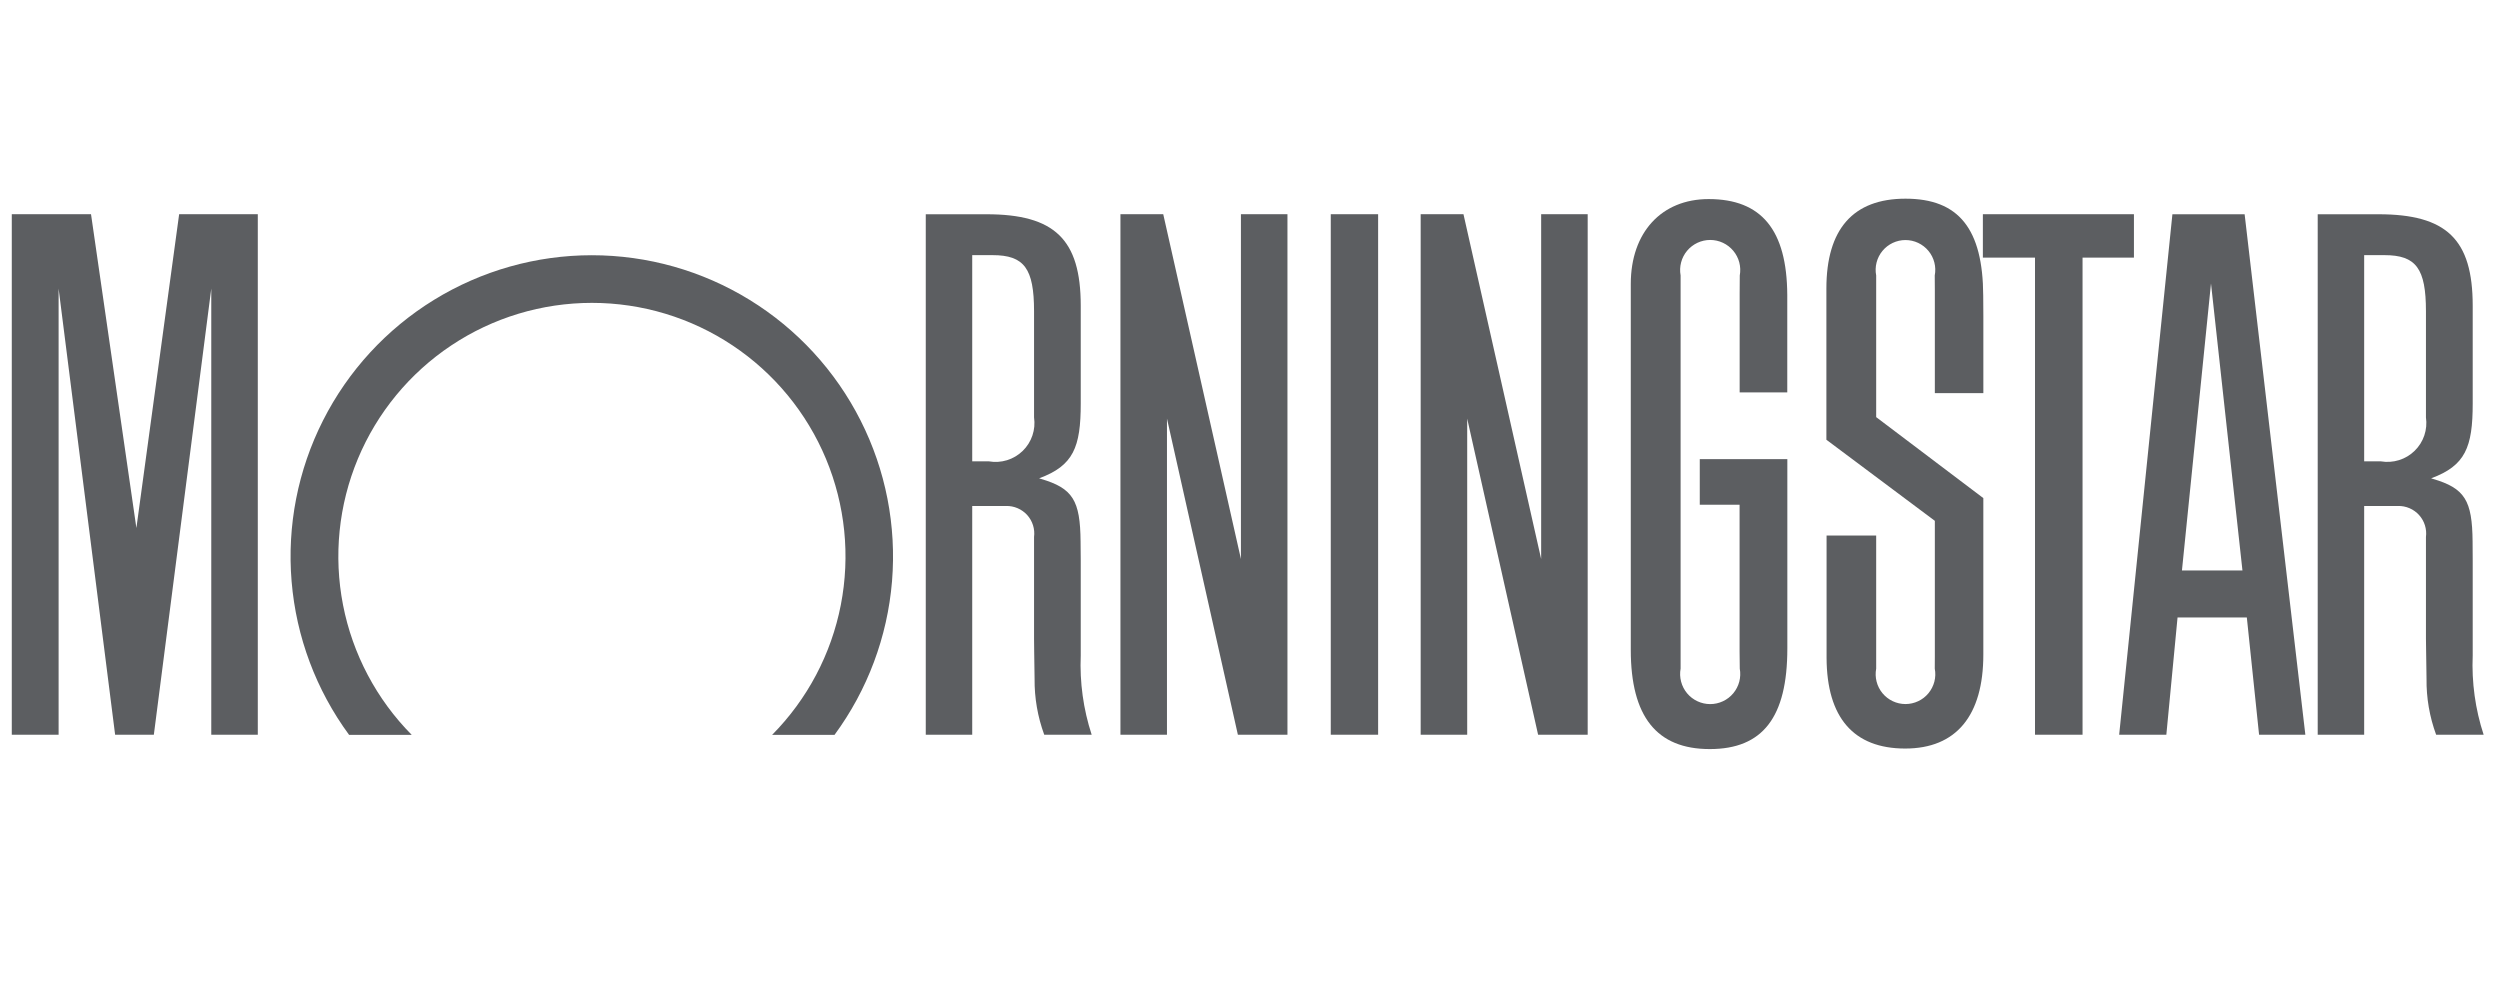 <svg width="108" height="43" viewBox="0 0 108 43" fill="none" xmlns="http://www.w3.org/2000/svg">
    <g clip-path="url(#clip0_2122_7900)">
        <path d="M59.535 9.254H57.489V31.74H59.535V9.254Z" fill="#5C5E61"/>
        <path d="M85.66 9.254H92.186V11.129H89.966V31.74H87.912V11.129H85.66V9.254Z" fill="#5C5E61"/>
        <path d="M55.618 9.254V31.74H53.476L50.413 18.084V31.74H48.403V9.254H50.252L53.608 24.15V9.254H55.618Z" fill="#5C5E61"/>
        <path d="M11.137 9.254V31.74H9.127V12.466L6.646 31.74H4.973L2.532 12.466V31.74H0.509V9.254H3.932L5.892 22.81L7.739 9.254H11.137Z" fill="#5C5E61"/>
        <path d="M36.051 31.747C37.476 29.808 38.336 27.512 38.535 25.114C38.733 22.716 38.264 20.31 37.177 18.164C36.091 16.017 34.431 14.213 32.381 12.953C30.331 11.693 27.972 11.026 25.566 11.026C23.16 11.026 20.801 11.693 18.751 12.953C16.701 14.213 15.041 16.017 13.955 18.164C12.868 20.31 12.398 22.716 12.597 25.114C12.796 27.512 13.656 29.808 15.081 31.747H17.787C16.266 30.21 15.233 28.258 14.819 26.136C14.405 24.014 14.628 21.817 15.46 19.821C16.293 17.826 17.697 16.121 19.496 14.922C21.295 13.723 23.409 13.084 25.571 13.084C27.733 13.084 29.847 13.723 31.646 14.922C33.445 16.121 34.849 17.826 35.682 19.821C36.514 21.817 36.737 24.014 36.323 26.136C35.909 28.258 34.876 30.21 33.355 31.747H36.051Z" fill="#5C5E61"/>
        <path d="M99.591 31.74H97.592L97.063 26.675H94.07L93.586 31.74H91.548L93.848 9.256H96.968L99.591 31.74ZM96.874 24.645L95.515 12.246L94.26 24.645H96.876H96.874Z" fill="#5C5E61"/>
        <path d="M75.158 28.884C75.192 29.071 75.185 29.264 75.137 29.448C75.088 29.632 75 29.803 74.878 29.95C74.756 30.096 74.604 30.214 74.431 30.294C74.259 30.375 74.071 30.417 73.88 30.417C73.69 30.417 73.502 30.375 73.329 30.294C73.157 30.214 73.004 30.096 72.882 29.95C72.76 29.803 72.672 29.632 72.624 29.448C72.575 29.264 72.568 29.071 72.602 28.884V11.9C72.568 11.712 72.575 11.52 72.624 11.335C72.672 11.151 72.76 10.98 72.882 10.834C73.004 10.688 73.157 10.57 73.329 10.489C73.502 10.408 73.69 10.366 73.88 10.366C74.071 10.366 74.259 10.408 74.431 10.489C74.604 10.57 74.756 10.688 74.878 10.834C75 10.98 75.088 11.151 75.137 11.335C75.185 11.52 75.192 11.712 75.158 11.9L75.153 12.711V16.951H77.21V13.684V12.739C77.195 9.936 76.099 8.6 73.813 8.6C71.775 8.6 70.45 10.043 70.45 12.263V13.088V27.163V28.075C70.45 30.956 71.568 32.36 73.862 32.36C76.155 32.36 77.213 30.981 77.213 28.015V19.835H73.43V21.804H75.15V28.138L75.158 28.884Z" fill="#5C5E61"/>
        <path d="M83.585 28.346V22.5L78.9 18.997V12.464C78.9 9.896 80.056 8.583 82.318 8.583C84.617 8.583 85.663 9.885 85.675 12.773L85.681 13.669V16.984H83.585V12.537L83.581 11.901C83.617 11.714 83.611 11.522 83.564 11.339C83.517 11.155 83.43 10.984 83.309 10.838C83.188 10.691 83.036 10.574 82.865 10.493C82.693 10.412 82.506 10.37 82.316 10.37C82.126 10.37 81.939 10.412 81.767 10.493C81.596 10.574 81.444 10.691 81.323 10.838C81.202 10.984 81.115 11.155 81.068 11.339C81.021 11.522 81.015 11.714 81.051 11.901V18.02L85.68 21.518V28.278C85.68 30.921 84.504 32.337 82.305 32.337C80.077 32.337 78.919 31.003 78.908 28.424V27.535V23.135H81.051V28.885C81.016 29.071 81.022 29.263 81.069 29.447C81.116 29.63 81.203 29.802 81.324 29.948C81.445 30.094 81.597 30.212 81.768 30.292C81.94 30.373 82.127 30.415 82.317 30.415C82.506 30.415 82.694 30.373 82.865 30.292C83.037 30.212 83.189 30.094 83.309 29.948C83.43 29.802 83.517 29.63 83.565 29.447C83.612 29.263 83.618 29.071 83.582 28.885L83.585 28.346Z" fill="#5C5E61"/>
        <path d="M47.16 31.74H45.111C44.827 30.966 44.686 30.147 44.694 29.323L44.677 28.173L44.671 27.589V23.199C44.693 23.029 44.678 22.856 44.627 22.693C44.576 22.529 44.49 22.378 44.376 22.251C44.261 22.124 44.12 22.023 43.962 21.955C43.805 21.887 43.634 21.854 43.463 21.858H42V31.74H39.993V9.256H42.612C45.554 9.256 46.688 10.332 46.688 13.208V17.431C46.688 19.323 46.372 20.117 44.891 20.663C44.913 20.669 44.933 20.678 44.953 20.684C46.352 21.091 46.665 21.618 46.681 23.396L46.688 24.213V28.317C46.64 29.477 46.8 30.636 47.16 31.74ZM42 11.025V19.93H42.718C42.98 19.976 43.249 19.959 43.503 19.881C43.758 19.802 43.989 19.665 44.18 19.48C44.371 19.294 44.515 19.066 44.6 18.814C44.685 18.562 44.71 18.294 44.671 18.031V13.445C44.671 11.599 44.247 11.022 42.878 11.022H42V11.025Z" fill="#5C5E61"/>
        <path d="M107.293 31.74H105.241C104.957 30.966 104.816 30.147 104.826 29.323L104.809 28.173L104.801 27.59V23.199C104.823 23.029 104.808 22.857 104.757 22.693C104.706 22.529 104.62 22.379 104.505 22.251C104.391 22.124 104.25 22.023 104.092 21.955C103.935 21.887 103.765 21.854 103.594 21.858H102.132V31.74H100.125V9.256H102.744C105.686 9.256 106.821 10.332 106.821 13.208V17.431C106.821 19.323 106.504 20.117 105.026 20.663C105.046 20.669 105.066 20.678 105.088 20.684C106.486 21.091 106.8 21.618 106.816 23.396L106.821 24.213V28.317C106.772 29.477 106.932 30.636 107.293 31.74ZM102.132 11.025V19.93H102.853C103.115 19.975 103.383 19.957 103.636 19.878C103.89 19.8 104.121 19.662 104.311 19.477C104.501 19.292 104.645 19.064 104.73 18.813C104.815 18.561 104.839 18.294 104.801 18.031V13.445C104.801 11.599 104.376 11.022 103.008 11.022H102.132V11.025Z" fill="#5C5E61"/>
        <path d="M68.588 9.254V31.74H66.446L63.383 18.084V31.74H61.373V9.254H63.222L66.578 24.15V9.254H68.588Z" fill="#5C5E61"/>
    </g>
    <defs>
        <clipPath id="clip0_2122_7900">
            <rect width="107" height="42.46" fill="white" transform="translate(0.428)"/>
        </clipPath>
    </defs>
</svg>
